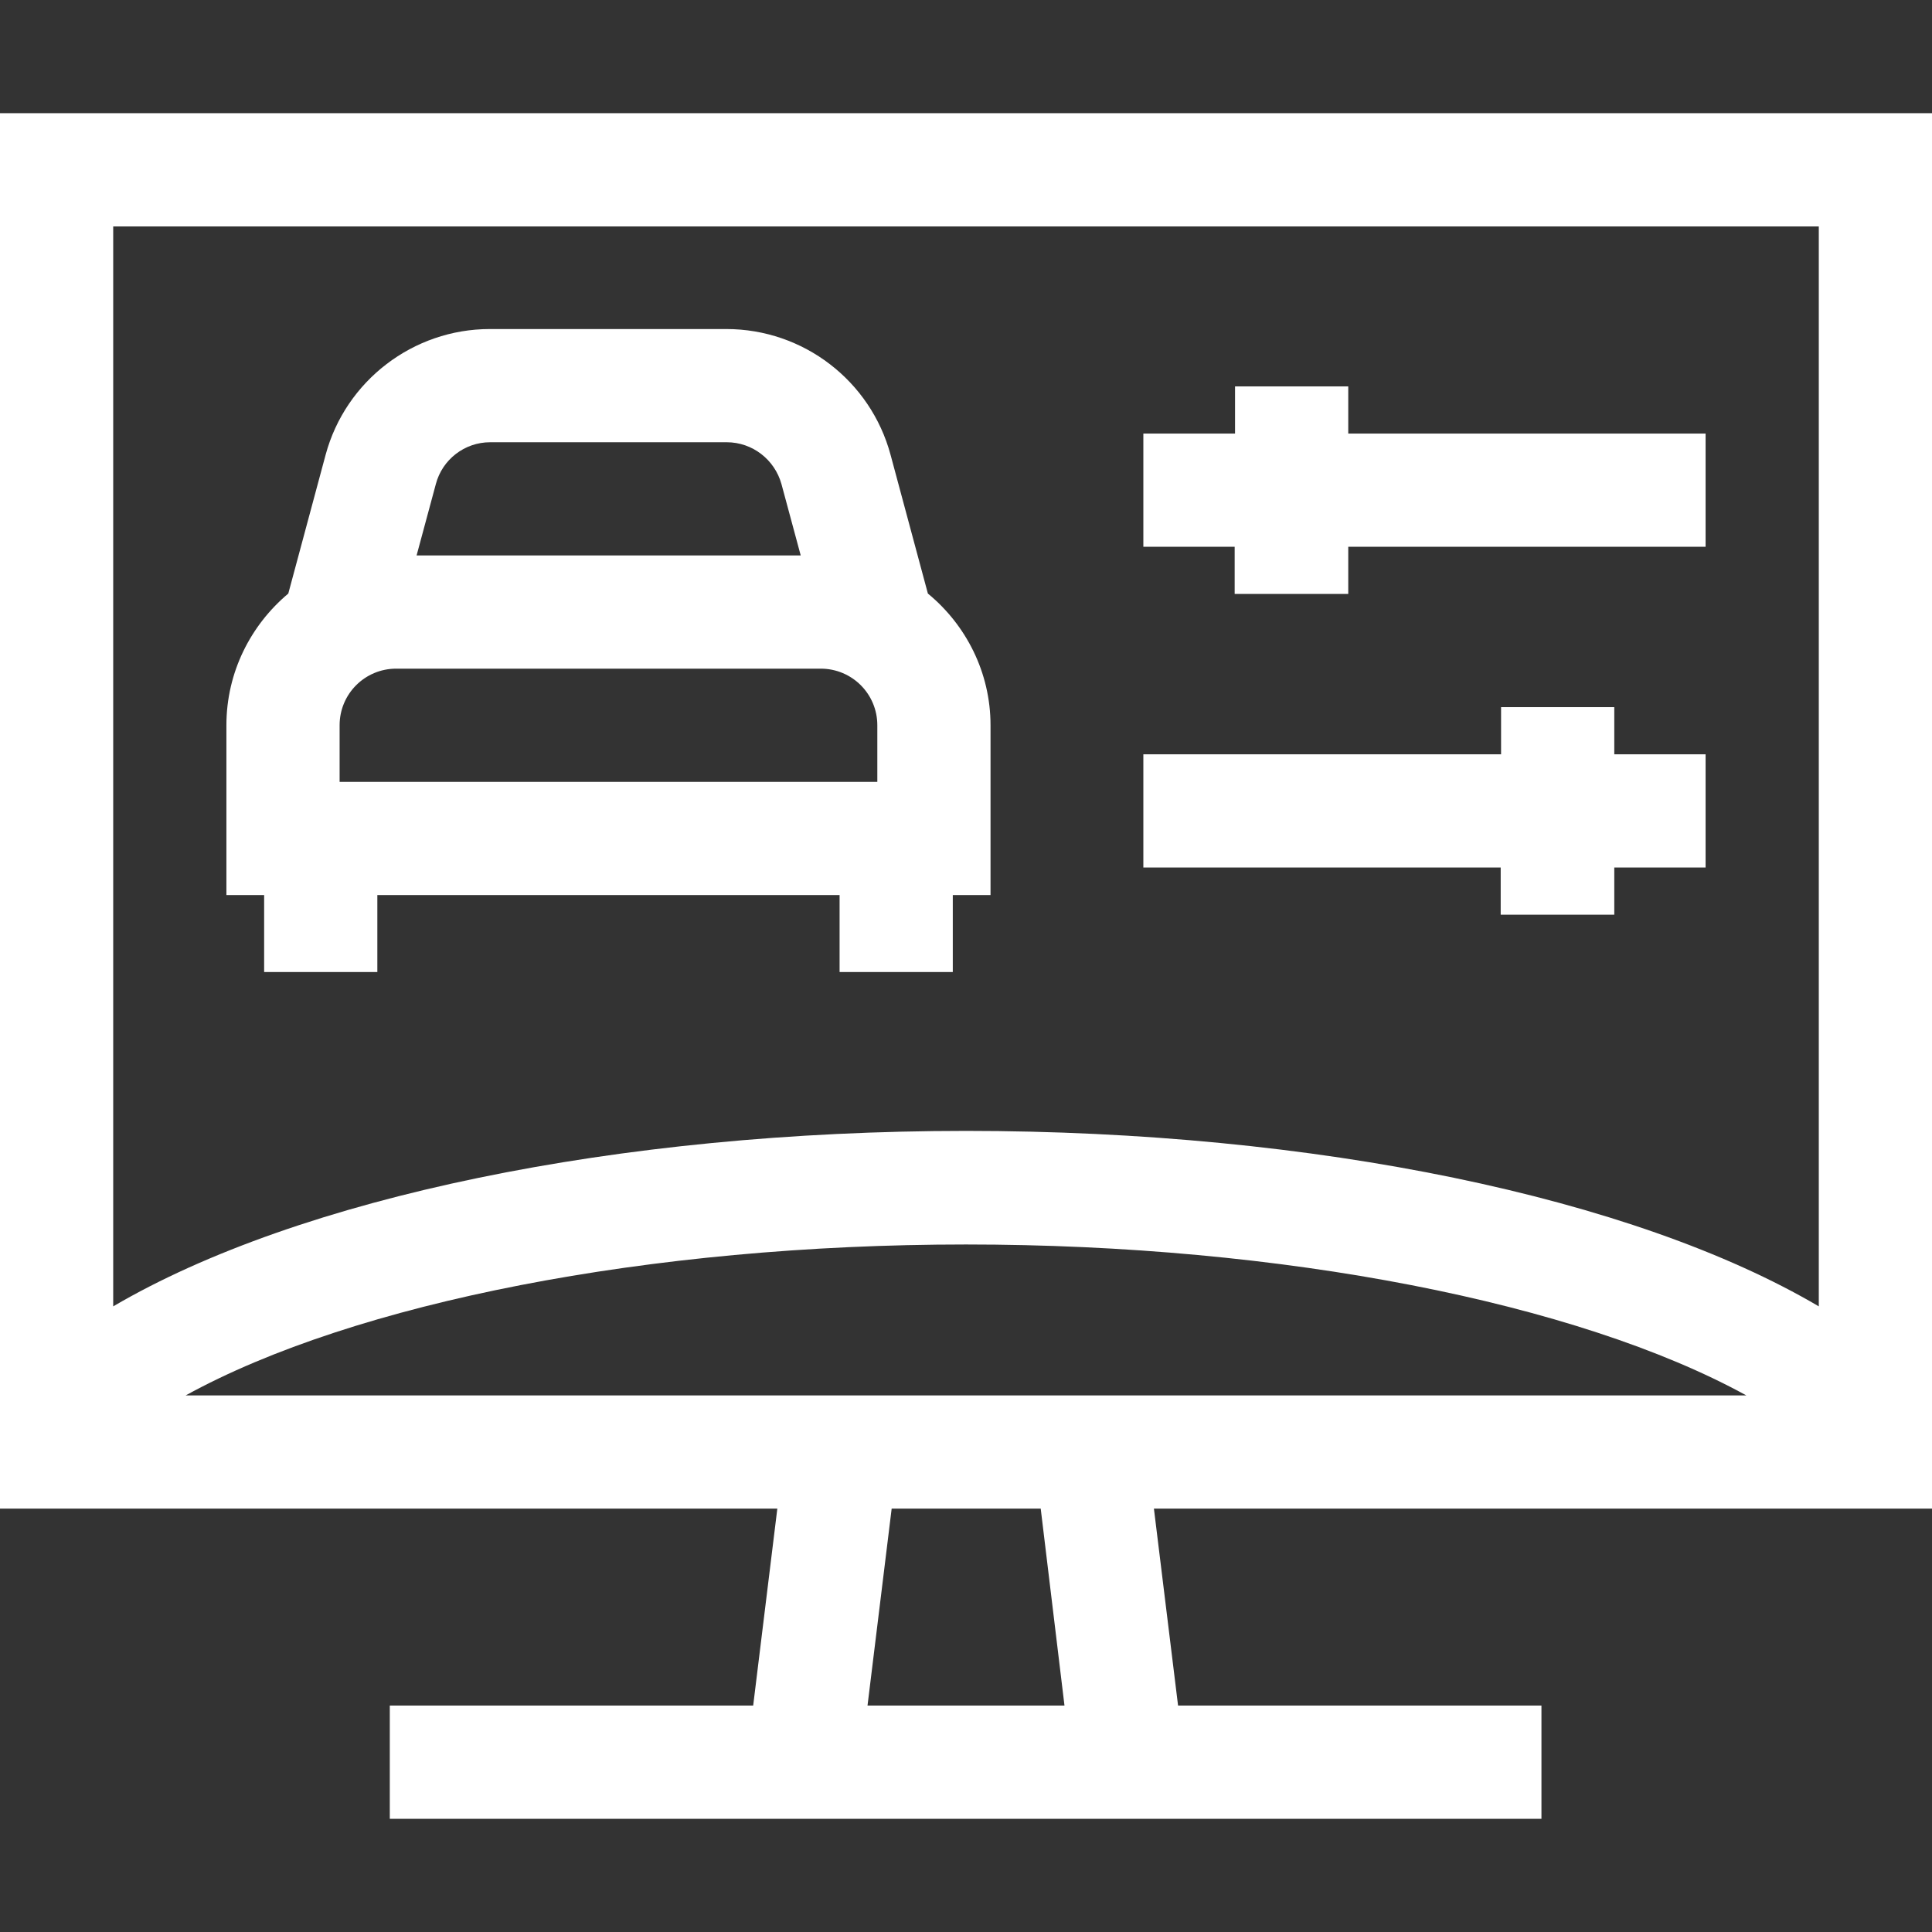 <?xml version="1.0" encoding="utf-8"?>
<!-- Generator: Adobe Illustrator 26.5.0, SVG Export Plug-In . SVG Version: 6.00 Build 0)  -->
<svg version="1.1" id="Capa_1" xmlns="http://www.w3.org/2000/svg" xmlns:xlink="http://www.w3.org/1999/xlink" x="0px" y="0px"
	 viewBox="0 0 512 512" style="enable-background:new 0 0 512 512;" xml:space="preserve">
<rect x="0" y="0" width="512" height="512" fill="#333333" stroke="none"/>
<style type="text/css">
	.st0{fill:#FFFFFF;}
</style>
<g>
	<path class="st0" d="M512,399.8V30H0v369.8h206l-6.4,52.2h-96.3v30h305.2v-30h-96.3l-6.4-52.2H512z M49.2,369.8
		c44.7-24.6,123-40,206.8-40s162,15.4,206.8,40H49.2z M482,60v286.2c-49.1-28.9-133.6-46.5-226-46.5S79.1,317.4,30,346.2V60H482z
		 M282.1,452h-52.2l6.4-52.2h39.5L282.1,452z"/>
	<path class="st0" d="M70,257.6h30v-20.4h122.5v20.4h30v-20.4h10v-45c0-14-6.5-26.6-16.6-34.9l-9.9-36.8
		c-5.3-19.6-23.1-33.3-43.5-33.3h-62.7c-20.3,0-38.2,13.7-43.5,33.3l-9.9,36.8C66.5,165.6,60,178.1,60,192.2v45h10V257.6z M90,192.2
		c0-8.3,6.7-15,15-15h112.5c8.3,0,15,6.7,15,15v15H90V192.2z M129.9,117.2h62.7c6.8,0,12.7,4.6,14.5,11.1l5.1,18.9H110.4l5.1-18.9
		C117.2,121.8,123.1,117.2,129.9,117.2z"/>
	<path class="st0" d="M327.3,157.4h30v-12.5H452v-30h-94.7v-12.5h-30v12.5H303v30h24.2V157.4z"/>
	<path class="st0" d="M397.8,242.4h30v-12.5H452v-30h-24.2v-12.5h-30v12.5H303v30h94.7V242.4z"/>
</g>
</svg>
